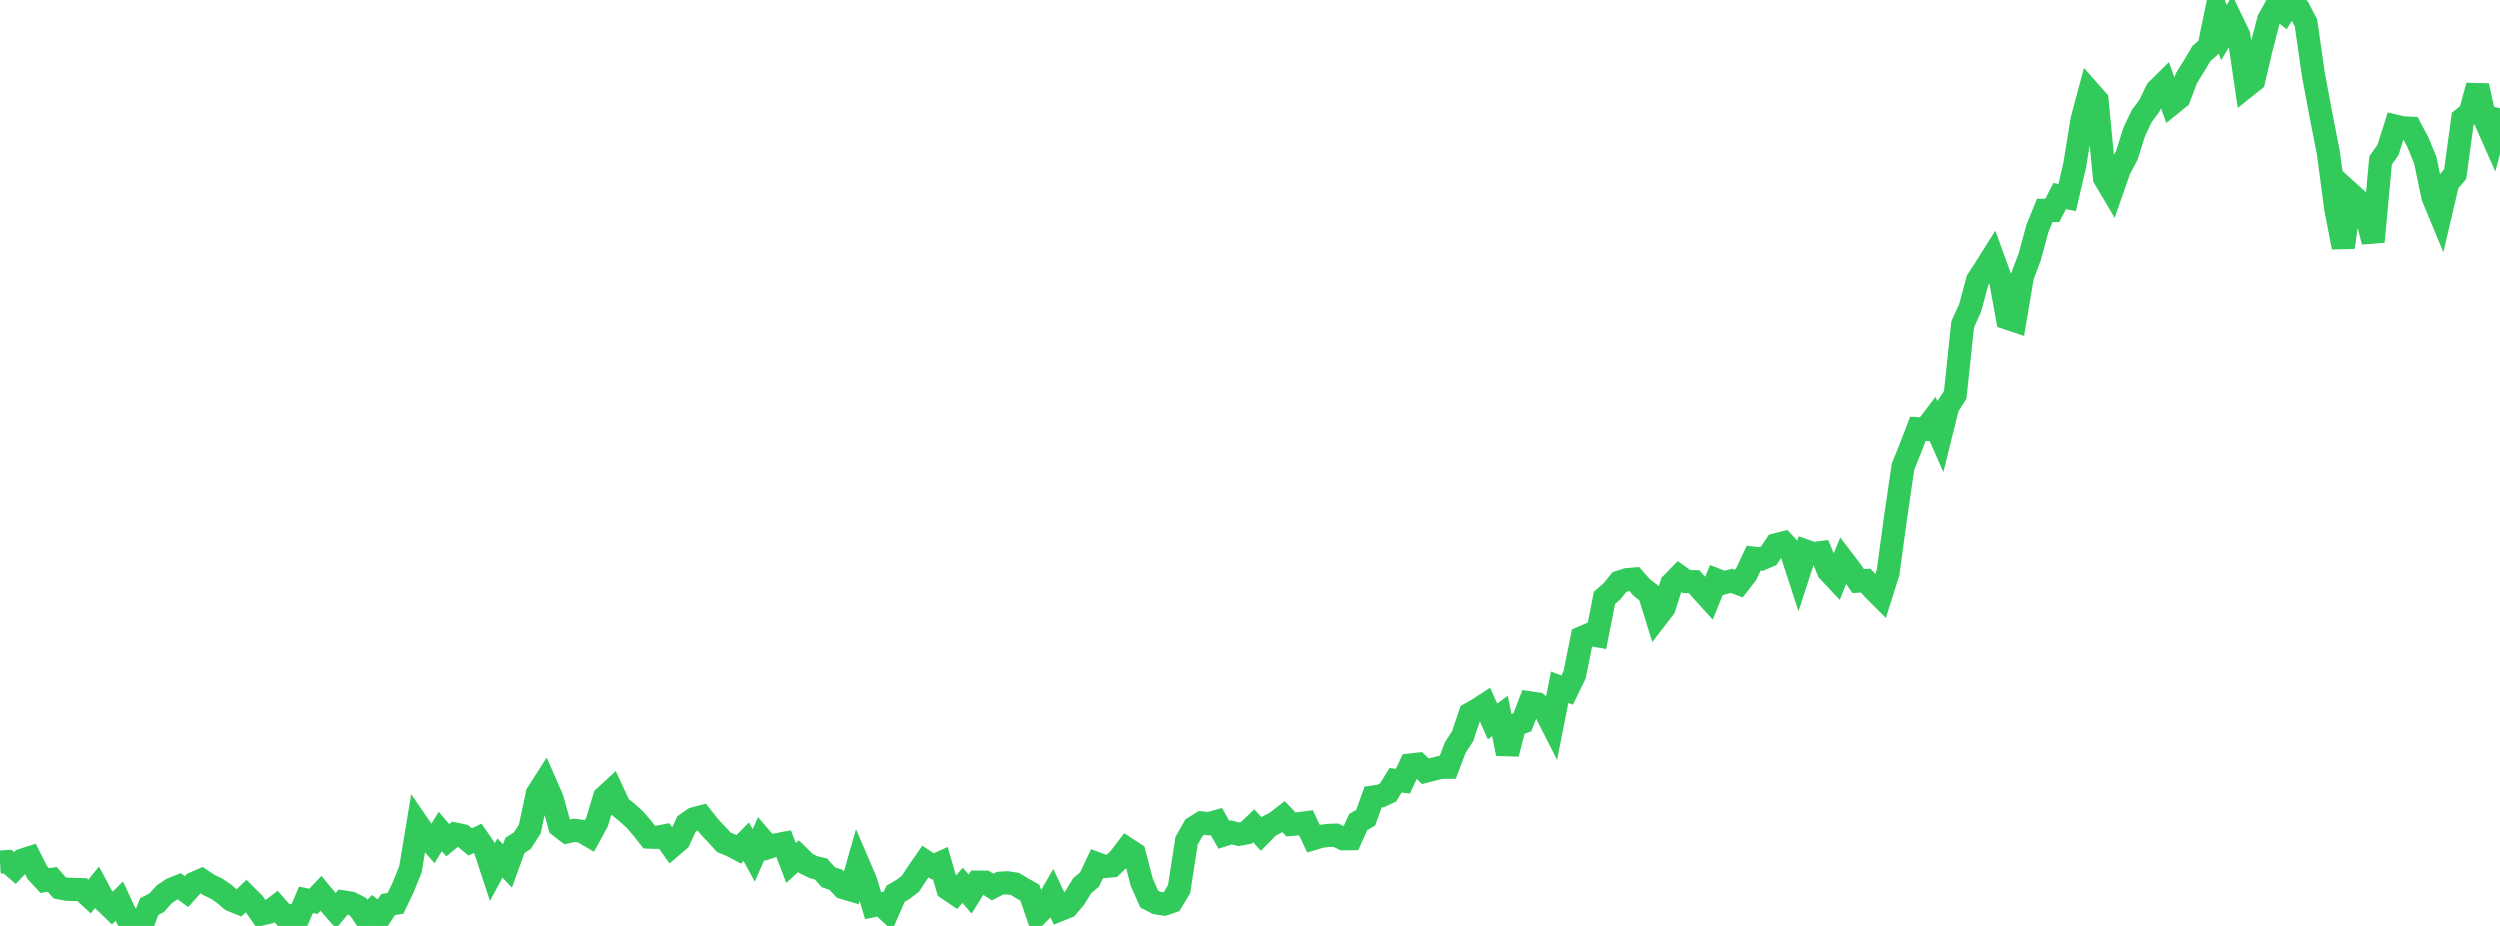 <?xml version="1.0" standalone="no"?>
<!DOCTYPE svg PUBLIC "-//W3C//DTD SVG 1.1//EN" "http://www.w3.org/Graphics/SVG/1.1/DTD/svg11.dtd">

<svg width="135" height="50" viewBox="0 0 135 50" preserveAspectRatio="none" 
  xmlns="http://www.w3.org/2000/svg"
  xmlns:xlink="http://www.w3.org/1999/xlink">


<polyline points="0.0, 46.554 0.403, 46.526 0.806, 46.871 1.209, 46.448 1.612, 46.318 2.015, 47.118 2.418, 47.551 2.821, 47.488 3.224, 47.944 3.627, 48.021 4.03, 48.031 4.433, 48.041 4.836, 48.414 5.239, 47.917 5.642, 48.667 6.045, 49.053 6.448, 48.662 6.851, 49.529 7.254, 49.681 7.657, 50.0 8.06, 48.951 8.463, 48.748 8.866, 48.296 9.269, 48.02 9.672, 47.858 10.075, 48.147 10.478, 47.699 10.881, 47.525 11.284, 47.792 11.687, 47.981 12.09, 48.251 12.493, 48.599 12.896, 48.763 13.299, 48.382 13.701, 48.782 14.104, 49.36 14.507, 49.262 14.91, 48.953 15.313, 49.41 15.716, 49.447 16.119, 49.531 16.522, 48.591 16.925, 48.672 17.328, 48.241 17.731, 48.722 18.134, 49.181 18.537, 48.704 18.94, 48.767 19.343, 48.972 19.746, 49.567 20.149, 49.157 20.552, 49.457 20.955, 48.848 21.358, 48.778 21.761, 47.939 22.164, 46.945 22.567, 44.519 22.97, 45.107 23.373, 45.564 23.776, 44.898 24.179, 45.372 24.582, 45.041 24.985, 45.125 25.388, 45.462 25.791, 45.269 26.194, 45.854 26.597, 47.077 27.0, 46.333 27.403, 46.764 27.806, 45.652 28.209, 45.392 28.612, 44.759 29.015, 42.861 29.418, 42.23 29.821, 43.155 30.224, 44.609 30.627, 44.92 31.03, 44.837 31.433, 44.895 31.836, 45.131 32.239, 44.39 32.642, 43.049 33.045, 42.678 33.448, 43.545 33.851, 43.867 34.254, 44.23 34.657, 44.688 35.06, 45.203 35.463, 45.217 35.866, 45.14 36.269, 45.707 36.672, 45.362 37.075, 44.488 37.478, 44.213 37.881, 44.104 38.284, 44.616 38.687, 45.045 39.09, 45.485 39.493, 45.652 39.896, 45.864 40.299, 45.451 40.701, 46.192 41.104, 45.284 41.507, 45.756 41.91, 45.622 42.313, 45.546 42.716, 46.598 43.119, 46.232 43.522, 46.626 43.925, 46.826 44.328, 46.92 44.731, 47.37 45.134, 47.506 45.537, 47.931 45.94, 48.051 46.343, 46.635 46.746, 47.573 47.149, 48.906 47.552, 48.822 47.955, 49.19 48.358, 48.266 48.761, 48.027 49.164, 47.719 49.567, 47.104 49.97, 46.523 50.373, 46.786 50.776, 46.603 51.179, 47.986 51.582, 48.26 51.985, 47.807 52.388, 48.28 52.791, 47.633 53.194, 47.636 53.597, 47.9 54.0, 47.694 54.403, 47.672 54.806, 47.732 55.209, 47.975 55.612, 48.202 56.015, 49.372 56.418, 48.969 56.821, 48.27 57.224, 49.129 57.627, 48.966 58.03, 48.495 58.433, 47.832 58.836, 47.489 59.239, 46.639 59.642, 46.789 60.045, 46.753 60.448, 46.361 60.851, 45.833 61.254, 46.096 61.657, 47.649 62.06, 48.553 62.463, 48.759 62.866, 48.821 63.269, 48.684 63.672, 48.009 64.075, 45.401 64.478, 44.689 64.881, 44.437 65.284, 44.481 65.687, 44.366 66.09, 45.079 66.493, 44.948 66.896, 45.053 67.299, 44.975 67.701, 44.594 68.104, 45.033 68.507, 44.622 68.91, 44.408 69.313, 44.097 69.716, 44.519 70.119, 44.481 70.522, 44.429 70.925, 45.283 71.328, 45.163 71.731, 45.112 72.134, 45.099 72.537, 45.293 72.94, 45.289 73.343, 44.393 73.746, 44.156 74.149, 43.04 74.552, 42.983 74.955, 42.796 75.358, 42.136 75.761, 42.179 76.164, 41.311 76.567, 41.264 76.97, 41.648 77.373, 41.543 77.776, 41.441 78.179, 41.434 78.582, 40.368 78.985, 39.751 79.388, 38.547 79.791, 38.317 80.194, 38.057 80.597, 38.959 81.0, 38.659 81.403, 40.701 81.806, 39.151 82.209, 39.001 82.612, 37.954 83.015, 38.014 83.418, 38.344 83.821, 39.139 84.224, 37.11 84.627, 37.265 85.03, 36.435 85.433, 34.432 85.836, 34.257 86.239, 34.326 86.642, 32.282 87.045, 31.932 87.448, 31.431 87.851, 31.301 88.254, 31.267 88.657, 31.729 89.06, 32.039 89.463, 33.336 89.866, 32.813 90.269, 31.532 90.672, 31.118 91.075, 31.405 91.478, 31.41 91.881, 31.859 92.284, 32.303 92.687, 31.315 93.09, 31.47 93.493, 31.366 93.896, 31.515 94.299, 30.993 94.701, 30.139 95.104, 30.184 95.507, 30.014 95.91, 29.417 96.313, 29.314 96.716, 29.753 97.119, 30.991 97.522, 29.757 97.925, 29.895 98.328, 29.841 98.731, 30.822 99.134, 31.254 99.537, 30.268 99.94, 30.796 100.343, 31.379 100.746, 31.35 101.149, 31.796 101.552, 32.199 101.955, 30.92 102.358, 27.959 102.761, 25.206 103.164, 24.204 103.567, 23.153 103.97, 23.179 104.373, 22.65 104.776, 23.565 105.179, 21.943 105.582, 21.323 105.985, 17.516 106.388, 16.627 106.791, 15.126 107.194, 14.512 107.597, 13.87 108.0, 14.974 108.403, 17.183 108.806, 17.317 109.209, 14.921 109.612, 13.852 110.015, 12.352 110.418, 11.36 110.821, 11.367 111.224, 10.587 111.627, 10.668 112.03, 8.943 112.433, 6.465 112.836, 4.956 113.239, 5.413 113.642, 9.609 114.045, 10.29 114.448, 9.139 114.851, 8.376 115.254, 7.106 115.657, 6.262 116.06, 5.724 116.463, 4.884 116.866, 4.486 117.269, 5.602 117.672, 5.275 118.075, 4.21 118.478, 3.561 118.881, 2.885 119.284, 2.534 119.687, 0.591 120.09, 1.767 120.493, 1.079 120.896, 1.916 121.299, 4.661 121.701, 4.34 122.104, 2.619 122.507, 1.066 122.91, 0.341 123.313, 0.657 123.716, 0.0 124.119, 0.459 124.522, 1.237 124.925, 4.039 125.328, 6.195 125.731, 8.25 126.134, 11.287 126.537, 13.352 126.94, 10.479 127.343, 10.844 127.746, 11.454 128.149, 13.053 128.552, 8.662 128.955, 8.091 129.358, 6.811 129.761, 6.905 130.164, 6.923 130.567, 7.678 130.97, 8.667 131.373, 10.617 131.776, 11.589 132.179, 9.872 132.582, 9.397 132.985, 6.418 133.388, 6.103 133.791, 4.632 134.194, 6.471 134.597, 7.38 135.0, 5.846" fill="none" stroke="#32ca5b" stroke-width="1.25"/>

</svg>